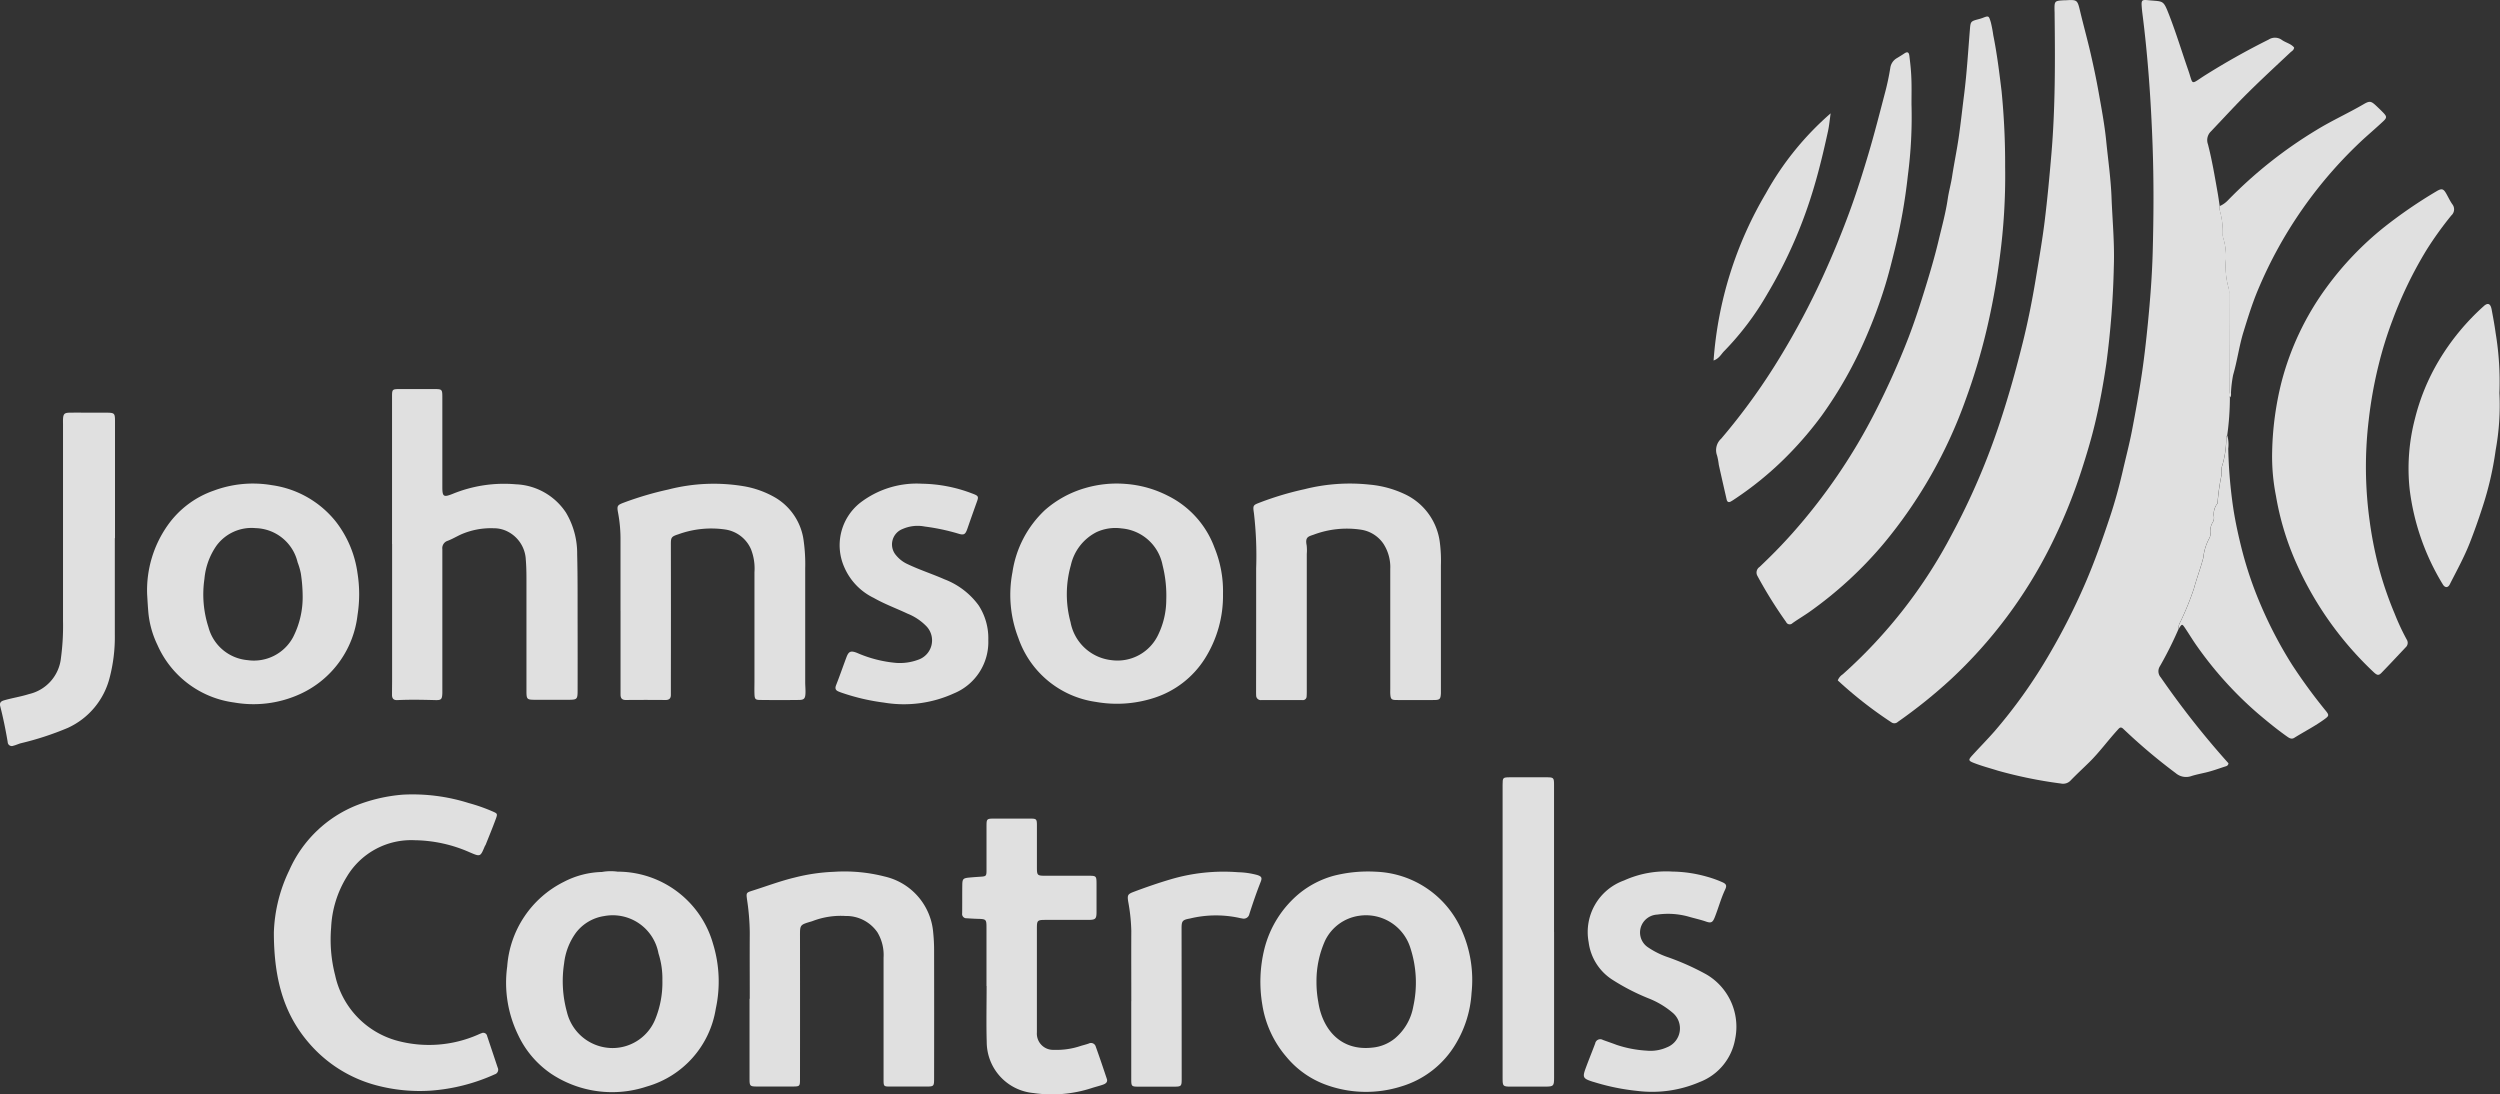 <svg xmlns="http://www.w3.org/2000/svg" width="169.326" height="74.125" viewBox="0 0 169.326 74.125">
  <rect x="0" y="0" width="169.326" height="74.125" fill="#333333" stroke="none"/>
  <g id="johnson_logo" transform="translate(922.564 -518)" opacity="0.847">
    <path id="Trazado_37" data-name="Trazado 37" d="M179.521,544.944a18.73,18.73,0,0,1-.183,2.573c-.024.021-.07.043-.069.064a6.444,6.444,0,0,1-.3,2.065,2.247,2.247,0,0,0-.013.523,13.974,13.974,0,0,0-.272,1.894c0,.043-.043.094-.072.137a1.177,1.177,0,0,0-.185.751.6.6,0,0,1-.055.409,1.165,1.165,0,0,0-.177.75.588.588,0,0,1-.069.355,3.529,3.529,0,0,0-.41,1.33c-.182.7-.443,1.377-.632,2.075a19.614,19.614,0,0,1-.934,2.292.667.667,0,0,0-.1.441,25.211,25.211,0,0,1-1.269,2.536.626.626,0,0,0,.06.758,58.471,58.471,0,0,0,4.584,5.815c-.021.182-.161.2-.27.233-.416.137-.83.288-1.255.389-.325.077-.651.14-.972.239a1.081,1.081,0,0,1-1.075-.192,38.579,38.579,0,0,1-3.54-2.989c-.2-.2-.288-.06-.413.077-.652.714-1.219,1.5-1.91,2.179-.414.406-.84.8-1.244,1.216a.691.691,0,0,1-.661.22,30,30,0,0,1-4.28-.872c-.551-.174-1.112-.319-1.65-.533-.339-.135-.355-.2-.11-.472.509-.559,1.042-1.1,1.539-1.665a34.708,34.708,0,0,0,3.743-5.276,43.582,43.582,0,0,0,2.373-4.684c.652-1.5,1.192-3.034,1.706-4.579.343-1.031.627-2.083.872-3.145.2-.872.427-1.738.6-2.617.252-1.311.491-2.623.686-3.945.164-1.114.289-2.232.4-3.35.157-1.609.285-3.222.329-4.84.066-2.427.079-4.854-.009-7.279-.109-2.986-.313-5.968-.693-8.935q-.027-.209-.041-.42c-.031-.447,0-.489.462-.441,1.018.1.988-.044,1.4,1.012.476,1.228.858,2.486,1.289,3.727.347,1,.131,1,1.051.4a49.778,49.778,0,0,1,4.394-2.474.79.79,0,0,1,.891.021c.268.193.621.253.835.517-.015.182-.161.243-.258.335-1.242,1.168-2.5,2.32-3.68,3.551-.572.6-1.132,1.2-1.7,1.8a.812.812,0,0,0-.2.861c.281,1.088.466,2.2.66,3.3.052.294.091.59.135.884a.8.8,0,0,0,0,.259,5.271,5.271,0,0,1,.21,1.712.946.946,0,0,0,.055.256,4.3,4.3,0,0,1,.162,1.4,5.286,5.286,0,0,0,.184,1.93,1.126,1.126,0,0,1,.031.366q.008,3.322.015,6.643C179.484,544.676,179.412,544.821,179.521,544.944Z" transform="translate(-951.054 -0.015)" fill="#fff"/>
    <path id="Trazado_38" data-name="Trazado 38" d="M89.332,564.084a.874.874,0,0,1,.337-.412,33.56,33.56,0,0,0,7.379-9.459,47.107,47.107,0,0,0,2.476-5.389c.536-1.388,1-2.8,1.423-4.233.329-1.11.625-2.229.906-3.35.353-1.411.638-2.841.877-4.279.219-1.317.448-2.632.613-3.956.188-1.516.328-3.038.458-4.561.268-3.141.255-6.285.219-9.432,0-.088,0-.176-.005-.264-.012-.693-.012-.693.668-.732l.105,0c.766-.044.776-.025.959.744.228.955.491,1.9.712,2.858.2.872.386,1.748.542,2.629.194,1.089.4,2.179.511,3.278.126,1.275.312,2.544.362,3.829.06,1.562.212,3.121.157,4.687a59.647,59.647,0,0,1-.506,6.564c-.2,1.37-.449,2.739-.772,4.085-.256,1.07-.575,2.129-.916,3.181a36.426,36.426,0,0,1-2.111,5.146,31.67,31.67,0,0,1-6.717,8.976,34.4,34.4,0,0,1-3.609,2.9.338.338,0,0,1-.432.031A28,28,0,0,1,89.332,564.084Z" transform="translate(-887.424)" fill="#fff"/>
    <path id="Trazado_39" data-name="Trazado 39" d="M61.431,537.273a41.542,41.542,0,0,1-.372,6.2,47.845,47.845,0,0,1-.9,4.919,41.944,41.944,0,0,1-1.41,4.676A32.041,32.041,0,0,1,53.2,562.8a26.762,26.762,0,0,1-5.028,4.624c-.373.262-.768.493-1.14.757a.265.265,0,0,1-.437-.078,29.809,29.809,0,0,1-1.945-3.125.456.456,0,0,1,.145-.6c.766-.724,1.506-1.474,2.208-2.263a39.039,39.039,0,0,0,5.673-8.333,53.2,53.2,0,0,0,2.19-4.891c.435-1.126.806-2.276,1.163-3.432.326-1.056.638-2.116.893-3.188.223-.937.482-1.868.622-2.826.076-.52.223-1.028.3-1.55.133-.867.313-1.727.44-2.595.142-.973.245-1.951.369-2.926.185-1.465.272-2.939.392-4.409.042-.519.054-.548.549-.679a2.879,2.879,0,0,0,.3-.091c.427-.164.427-.164.567.29a8.821,8.821,0,0,1,.167.879c.254,1.258.409,2.53.563,3.8A50.069,50.069,0,0,1,61.431,537.273Z" transform="translate(-848.186 -7.977)" fill="#fff"/>
    <path id="Trazado_40" data-name="Trazado 40" d="M328.444,640.006a21.034,21.034,0,0,1,.639-4.734,18.857,18.857,0,0,1,3.031-6.373,21.325,21.325,0,0,1,3.921-4.1,32.226,32.226,0,0,1,3.51-2.409c.384-.234.5-.206.709.173.128.23.241.47.391.685a.553.553,0,0,1-.062.758,23.553,23.553,0,0,0-1.689,2.351,27.527,27.527,0,0,0-2.289,4.724,25.942,25.942,0,0,0-.965,3.113,29.057,29.057,0,0,0-.656,3.676,26.65,26.65,0,0,0,.056,6.778,26.215,26.215,0,0,0,.6,3.1,24.2,24.2,0,0,0,1.1,3.231,15.84,15.84,0,0,0,.82,1.758.406.406,0,0,1-.076.527c-.543.575-1.08,1.155-1.632,1.721-.2.206-.3.179-.568-.075a22.91,22.91,0,0,1-5.307-7.584,18.939,18.939,0,0,1-1.276-4.328A13.693,13.693,0,0,1,328.444,640.006Z" transform="translate(-1097.114 -91.417)" fill="#fff"/>
    <path id="Trazado_41" data-name="Trazado 41" d="M-706.705,742.7q0-4.985,0-9.97c0-.507.015-.521.538-.521h2.269c.6,0,.6,0,.6.625q0,3.007,0,6.014c0,.658.089.7.692.462a9.184,9.184,0,0,1,4.28-.652,4.27,4.27,0,0,1,3.4,1.916,5.383,5.383,0,0,1,.76,2.816c.04,1.617.026,3.235.03,4.853q.005,2.189,0,4.378c0,.6-.037.632-.624.633q-1.108,0-2.216,0c-.6,0-.625-.022-.625-.619q0-3.745,0-7.491c0-.457-.005-.915-.044-1.37a2.249,2.249,0,0,0-1.213-1.906,2.05,2.05,0,0,0-.964-.232,5.057,5.057,0,0,0-2.209.418c-.3.138-.59.312-.9.43a.523.523,0,0,0-.367.568c0,.106,0,.211,0,.317q0,4.589,0,9.179c0,.088,0,.176,0,.264-.017.4-.071.473-.464.463-.862-.023-1.723-.04-2.585,0-.256.013-.357-.115-.36-.342,0-.351.007-.7.007-1.055q0-4.589,0-9.179Z" transform="translate(-189.306 -187.857)" fill="#fff"/>
    <path id="Trazado_42" data-name="Trazado 42" d="M-771.774,964.648a10.4,10.4,0,0,1,1.042-4.206,8.387,8.387,0,0,1,4.587-4.415,10.929,10.929,0,0,1,3.114-.711,12.627,12.627,0,0,1,4.46.571,11.7,11.7,0,0,1,1.585.554c.358.156.377.157.237.539-.21.575-.446,1.141-.672,1.711-.019.049-.055.091-.075.139-.293.7-.294.7-1.008.394a9.476,9.476,0,0,0-3.732-.821,5.073,5.073,0,0,0-4.6,2.477,7.171,7.171,0,0,0-1.059,3.435,9.711,9.711,0,0,0,.273,3.242A5.879,5.879,0,0,0-763.357,972a8.269,8.269,0,0,0,5.412-.429,2.577,2.577,0,0,1,.242-.1.263.263,0,0,1,.371.184c.237.714.479,1.427.715,2.141a.327.327,0,0,1-.2.465,12.713,12.713,0,0,1-4.3,1.1,11.423,11.423,0,0,1-3.753-.368,9.072,9.072,0,0,1-4.275-2.572C-771.018,970.407-771.772,967.989-771.774,964.648Z" transform="translate(-132.241 -383.494)" fill="#fff"/>
    <path id="Trazado_43" data-name="Trazado 43" d="M-351.848,791.78a7.956,7.956,0,0,1-1.235,4.392,6.361,6.361,0,0,1-3.429,2.648,8.153,8.153,0,0,1-3.944.274,6.514,6.514,0,0,1-5.252-4.328,8.113,8.113,0,0,1-.4-4.458,7.211,7.211,0,0,1,2.2-4.208,7.111,7.111,0,0,1,2.743-1.495,7.568,7.568,0,0,1,2.71-.277,7.462,7.462,0,0,1,2.867.8,6.373,6.373,0,0,1,3.162,3.513A7.773,7.773,0,0,1-351.848,791.78Zm-3.841.359a8.4,8.4,0,0,0-.253-2.311,3.088,3.088,0,0,0-2.765-2.484,3.056,3.056,0,0,0-1.695.244,3.326,3.326,0,0,0-1.752,2.253,7.209,7.209,0,0,0-.019,3.853,3.168,3.168,0,0,0,2.771,2.571,3.046,3.046,0,0,0,3.179-1.75A5.45,5.45,0,0,0-355.69,792.14Z" transform="translate(-487.882 -233.553)" fill="#fff"/>
    <path id="Trazado_44" data-name="Trazado 44" d="M-841.553,791.741a7.626,7.626,0,0,1,1.38-4.662,6.375,6.375,0,0,1,3.136-2.366,7.6,7.6,0,0,1,3.935-.368,6.731,6.731,0,0,1,4.328,2.466,7.3,7.3,0,0,1,1.47,3.5,9.062,9.062,0,0,1,0,2.837,6.713,6.713,0,0,1-3.877,5.338,7.594,7.594,0,0,1-4.472.58,6.628,6.628,0,0,1-5.2-3.893,6.445,6.445,0,0,1-.628-2.324C-841.511,792.477-841.531,792.109-841.553,791.741Zm10.532,0a10.529,10.529,0,0,0-.122-1.416,4.552,4.552,0,0,0-.219-.756,3.005,3.005,0,0,0-2.84-2.314,2.946,2.946,0,0,0-2.658,1.193,4.644,4.644,0,0,0-.813,2.245,7.239,7.239,0,0,0,.274,3.274,3.01,3.01,0,0,0,2.647,2.228,3.012,3.012,0,0,0,3.085-1.558A5.95,5.95,0,0,0-831.022,791.741Z" transform="translate(-71.045 -233.484)" fill="#fff"/>
    <path id="Trazado_45" data-name="Trazado 45" d="M-636.348,997.628a6.717,6.717,0,0,1,4.654,1.876,6.679,6.679,0,0,1,1.8,2.982,8.7,8.7,0,0,1,.194,4.427,6.545,6.545,0,0,1-4.675,5.269,7.454,7.454,0,0,1-6.46-.856,6.53,6.53,0,0,1-2.261-2.657,8.077,8.077,0,0,1-.731-4.618,6.963,6.963,0,0,1,3.84-5.735,5.883,5.883,0,0,1,2.579-.667A3.327,3.327,0,0,1-636.348,997.628Zm3.032,7.365a5.616,5.616,0,0,0-.265-1.829,3.149,3.149,0,0,0-3.676-2.529,2.959,2.959,0,0,0-1.906,1.119,4.333,4.333,0,0,0-.809,2.084,7.862,7.862,0,0,0,.188,3.289,3.184,3.184,0,0,0,3.19,2.446,3.127,3.127,0,0,0,2.8-1.962A6.579,6.579,0,0,0-633.316,1004.993Z" transform="translate(-244.384 -420.59)" fill="#fff"/>
    <path id="Trazado_46" data-name="Trazado 46" d="M-220.722,997.957a6.606,6.606,0,0,1,5.828,4.029,8.271,8.271,0,0,1,.64,4.174,7.576,7.576,0,0,1-1.031,3.389,6.425,6.425,0,0,1-3.751,2.957,7.9,7.9,0,0,1-4.974-.081,6.25,6.25,0,0,1-2.779-1.921,7.1,7.1,0,0,1-1.637-3.54,9.3,9.3,0,0,1,.137-3.766,7.127,7.127,0,0,1,2.365-3.766,6.363,6.363,0,0,1,2.368-1.21A9.451,9.451,0,0,1-220.722,997.957Zm-4.035,7.461a7.356,7.356,0,0,0,.123,1.364c.258,1.731,1.418,3.339,3.659,3.088a2.827,2.827,0,0,0,1.53-.625,3.634,3.634,0,0,0,1.241-2.145,7.551,7.551,0,0,0-.2-4,3.146,3.146,0,0,0-3.483-2.156,3.035,3.035,0,0,0-2.281,1.668A6.693,6.693,0,0,0-224.757,1005.417Z" transform="translate(-608.641 -420.915)" fill="#fff"/>
    <path id="Trazado_47" data-name="Trazado 47" d="M35.539,550.346a30.533,30.533,0,0,1-.246,4.84,38.148,38.148,0,0,1-.877,4.977c-.206.834-.412,1.67-.664,2.488a32.847,32.847,0,0,1-1.277,3.449,28.2,28.2,0,0,1-3.016,5.35,24.618,24.618,0,0,1-2.514,2.906,22.48,22.48,0,0,1-3.384,2.748,2.863,2.863,0,0,1-.268.168c-.145.076-.237.019-.272-.133-.18-.787-.36-1.573-.534-2.361a4.421,4.421,0,0,0-.115-.62,1.047,1.047,0,0,1,.277-1.146,42.567,42.567,0,0,0,4-5.546,52.249,52.249,0,0,0,2.838-5.329q1.078-2.343,1.954-4.764c.426-1.186.807-2.39,1.167-3.6.421-1.412.782-2.839,1.157-4.263.138-.525.249-1.06.337-1.6a.905.905,0,0,1,.448-.673c.166-.1.33-.2.489-.306.216-.149.324-.109.356.149.061.488.115.979.133,1.469C35.556,549.15,35.539,549.748,35.539,550.346Z" transform="translate(-828.637 -25.3)" fill="#fff"/>
    <path id="Trazado_48" data-name="Trazado 48" d="M-232.24,792.947c0-1,0-2,0-3.007a24.835,24.835,0,0,0-.151-3.736c-.087-.563-.045-.543.458-.741a21.037,21.037,0,0,1,2.974-.883,12.539,12.539,0,0,1,4.4-.309,7.046,7.046,0,0,1,2.514.709,4.182,4.182,0,0,1,2.243,3.185,9.7,9.7,0,0,1,.075,1.579q0,4.22,0,8.44c0,.07,0,.141,0,.211-.019.4-.072.463-.464.466q-1.267.009-2.533,0c-.362,0-.413-.065-.433-.438-.005-.105,0-.211,0-.317q0-4.061,0-8.123a2.915,2.915,0,0,0-.459-1.7,2.237,2.237,0,0,0-1.513-.957,6.4,6.4,0,0,0-3.215.335c-.361.125-.59.159-.475.723a2.957,2.957,0,0,1,.008.579q0,4.615,0,9.231c0,.14,0,.282-.011.421a.251.251,0,0,1-.279.251c-.932,0-1.864,0-2.8,0a.312.312,0,0,1-.339-.325c-.008-.123-.005-.246-.005-.369Q-232.24,795.558-232.24,792.947Z" transform="translate(-605.244 -233.448)" fill="#fff"/>
    <path id="Trazado_49" data-name="Trazado 49" d="M-582.336,792.916c0-1.6,0-3.2,0-4.8a9.634,9.634,0,0,0-.163-1.835c-.095-.5-.049-.532.424-.711a22.056,22.056,0,0,1,2.976-.874,12.337,12.337,0,0,1,5.173-.212,6.4,6.4,0,0,1,2.1.775,3.982,3.982,0,0,1,1.9,2.945,11.441,11.441,0,0,1,.1,1.841q0,3.85,0,7.7c0,.263.031.528.016.79-.018.32-.106.41-.422.414q-1.319.016-2.638,0c-.338,0-.381-.06-.393-.417-.01-.3,0-.6,0-.9q0-3.666,0-7.332a3.591,3.591,0,0,0-.231-1.549,2.261,2.261,0,0,0-1.758-1.348,6.552,6.552,0,0,0-3.166.326c-.5.161-.509.218-.507.754q.009,4.562,0,9.125c0,.334,0,.668,0,1,0,.231-.112.346-.362.344q-1.345-.013-2.691,0c-.255,0-.349-.118-.356-.347,0-.141,0-.281,0-.422q0-2.637,0-5.275Z" transform="translate(-298.201 -233.541)" fill="#fff"/>
    <path id="Trazado_50" data-name="Trazado 50" d="M-511.221,1006.558c0-1.494-.01-2.988,0-4.482a16.079,16.079,0,0,0-.187-2.256c-.059-.448-.047-.455.37-.589.952-.3,1.893-.657,2.863-.889a12.622,12.622,0,0,1,2.652-.387,10.945,10.945,0,0,1,3.443.32,4.247,4.247,0,0,1,3.284,3.8c.038.384.06.771.06,1.157q.008,4.35,0,8.7c0,.554-.011.567-.555.568q-1.187,0-2.374,0c-.491,0-.494,0-.494-.506,0-2.742,0-5.484,0-8.226a2.981,2.981,0,0,0-.414-1.711,2.56,2.56,0,0,0-2.158-1.11,5.324,5.324,0,0,0-2.222.339c-.033.012-.066.024-.1.033-.777.228-.767.228-.766,1.005q.006,4.851,0,9.7c0,.451-.024.471-.484.473q-1.213.006-2.427,0c-.475,0-.507-.037-.507-.514q0-2.716,0-5.431Z" transform="translate(-360.561 -420.907)" fill="#fff"/>
    <path id="Trazado_51" data-name="Trazado 51" d="M-391.158,980.07c0-1.319,0-2.638,0-3.957,0-.565-.025-.58-.6-.595-.246-.006-.492-.022-.737-.038a.29.29,0,0,1-.311-.336c.009-.65,0-1.3.01-1.952.008-.38.069-.43.471-.469.262-.026.525-.042.788-.06.343-.022.38-.05.381-.413,0-.985,0-1.97,0-2.954,0-.568,0-.567.59-.567.792,0,1.583,0,2.375,0,.416,0,.448.035.449.451,0,.95,0,1.9,0,2.849,0,.544.026.569.562.571.968,0,1.935,0,2.9,0,.574,0,.574.005.576.6,0,.615,0,1.231,0,1.846,0,.475-.066.542-.552.544-.95,0-1.9,0-2.85,0-.617,0-.638.018-.638.607q0,3.377,0,6.753c0,.088,0,.176,0,.264a1.1,1.1,0,0,0,1.148,1.177,5.077,5.077,0,0,0,1.814-.263c.185-.056.373-.1.555-.166a.333.333,0,0,1,.47.21c.261.725.507,1.456.751,2.187.074.223-.086.328-.258.389-.248.088-.506.148-.756.229a8.66,8.66,0,0,1-3.962.339,3.48,3.48,0,0,1-3.16-3.448c-.037-1.265-.007-2.532-.007-3.8Z" transform="translate(-464.591 -395.285)" fill="#fff"/>
    <path id="Trazado_52" data-name="Trazado 52" d="M-456.629,784.34a9.845,9.845,0,0,1,3.36.65c.5.185.484.207.3.706-.2.56-.4,1.124-.594,1.686-.134.382-.224.466-.624.336a14.216,14.216,0,0,0-2.263-.478,2.524,2.524,0,0,0-1.5.165,1.12,1.12,0,0,0-.437,1.791,2.161,2.161,0,0,0,.793.6c.807.384,1.659.657,2.475,1.017a5.126,5.126,0,0,1,2.315,1.763,4.078,4.078,0,0,1,.656,2.348,3.762,3.762,0,0,1-2.337,3.62,8.156,8.156,0,0,1-4.724.621,14.357,14.357,0,0,1-2.765-.634,3.594,3.594,0,0,1-.344-.129c-.2-.092-.216-.226-.135-.431.244-.619.46-1.248.694-1.871.156-.417.3-.467.727-.3a8.433,8.433,0,0,0,2.639.675,3.563,3.563,0,0,0,1.5-.215,1.385,1.385,0,0,0,.577-2.241,3.666,3.666,0,0,0-1.3-.878c-.76-.359-1.554-.646-2.286-1.065a4.129,4.129,0,0,1-2-2.083,3.668,3.668,0,0,1,1.048-4.34A6.272,6.272,0,0,1-456.629,784.34Z" transform="translate(-403.478 -233.577)" fill="#fff"/>
    <path id="Trazado_53" data-name="Trazado 53" d="M-44.5,997.834a8.961,8.961,0,0,1,2.337.346,7.4,7.4,0,0,1,1.04.372c.281.123.318.236.195.5-.284.6-.455,1.25-.7,1.868-.138.348-.237.427-.595.3-.4-.138-.813-.224-1.216-.344a5.183,5.183,0,0,0-2.091-.128,1.227,1.227,0,0,0-1.023.65,1.205,1.205,0,0,0,.42,1.58,5.667,5.667,0,0,0,1.212.615,17.119,17.119,0,0,1,2.731,1.212,4.107,4.107,0,0,1,1.938,4.375,3.82,3.82,0,0,1-2.405,2.91,8.144,8.144,0,0,1-4.219.6,14.877,14.877,0,0,1-2.935-.6c-.034-.01-.068-.017-.1-.028-.645-.208-.692-.29-.461-.917.206-.559.431-1.11.641-1.667a.35.35,0,0,1,.526-.239c.313.113.631.221.94.338a7.845,7.845,0,0,0,2.01.385,2.727,2.727,0,0,0,1.392-.228,1.376,1.376,0,0,0,.378-2.339,5.762,5.762,0,0,0-1.615-.967,14.621,14.621,0,0,1-2.514-1.3,3.549,3.549,0,0,1-1.56-2.517,3.711,3.711,0,0,1,2.395-4.174A6.911,6.911,0,0,1-44.5,997.834Z" transform="translate(-764.791 -420.802)" fill="#fff"/>
    <path id="Trazado_54" data-name="Trazado 54" d="M-914.787,753.681q0,3.268,0,6.535a10.879,10.879,0,0,1-.351,2.92,5.113,5.113,0,0,1-2.835,3.4,20.181,20.181,0,0,1-3.191,1.042c-.168.048-.328.127-.5.167a.274.274,0,0,1-.378-.248c-.138-.813-.3-1.622-.505-2.422-.063-.244.04-.344.27-.41.557-.16,1.13-.246,1.684-.422a2.806,2.806,0,0,0,2.157-2.441,16.27,16.27,0,0,0,.14-2.523q0-6.642,0-13.285c0-.123-.005-.246,0-.369.018-.351.093-.433.442-.439.51-.008,1.02,0,1.529,0,.334,0,.668,0,1,0,.505.005.548.045.55.538,0,1.054,0,2.109,0,3.163v4.8Z" transform="translate(0 -199.235)" fill="#fff"/>
    <path id="Trazado_55" data-name="Trazado 55" d="M409.726,691.435a16.927,16.927,0,0,1-.253,3.867,21.968,21.968,0,0,1-.914,3.935c-.259.8-.539,1.59-.846,2.371-.379.963-.881,1.869-1.348,2.791-.126.25-.33.24-.474,0a16.113,16.113,0,0,1-2.246-6.448A13.347,13.347,0,0,1,404,693.2a14.485,14.485,0,0,1,1.63-3.964,15.86,15.86,0,0,1,3.037-3.682c.271-.246.454-.176.53.212.1.534.2,1.07.273,1.608A20.092,20.092,0,0,1,409.726,691.435Z" transform="translate(-1163.004 -146.821)" fill="#fff"/>
    <path id="Trazado_56" data-name="Trazado 56" d="M-91.732,956.41q0,4.933,0,9.867c0,.568-.034.608-.583.611-.792,0-1.584,0-2.375,0-.5,0-.529-.039-.529-.547q0-9.946,0-19.891c0-.49.012-.509.494-.513q1.214-.009,2.428,0c.555,0,.562.014.562.556q0,4.96,0,9.919Z" transform="translate(-725.573 -375.291)" fill="#fff"/>
    <path id="Trazado_57" data-name="Trazado 57" d="M277.006,770.924a.667.667,0,0,1,.1-.441,19.612,19.612,0,0,0,.934-2.292c.189-.7.45-1.374.632-2.075a3.529,3.529,0,0,1,.41-1.33.588.588,0,0,0,.069-.355,1.165,1.165,0,0,1,.177-.75.6.6,0,0,0,.055-.409,1.177,1.177,0,0,1,.185-.751c.029-.043.076-.094.072-.137a13.969,13.969,0,0,1,.272-1.894,2.249,2.249,0,0,1,.013-.523,6.444,6.444,0,0,0,.3-2.065c0-.021.045-.043.069-.064a2.212,2.212,0,0,1,.064.881,32.382,32.382,0,0,0,.348,4.091c.146.935.352,1.861.584,2.78a25.447,25.447,0,0,0,1.272,3.726,28.492,28.492,0,0,0,2.12,4.044,36.532,36.532,0,0,0,2.3,3.141c.2.251.2.321-.05.507-.662.494-1.4.862-2.1,1.3-.2.126-.359.007-.524-.11-.66-.468-1.284-.98-1.9-1.5a25.1,25.1,0,0,1-4.165-4.595c-.285-.4-.536-.822-.81-1.229C277.229,770.576,277.224,770.58,277.006,770.924Z" transform="translate(-1052.002 -210.336)" fill="#fff"/>
    <path id="Trazado_58" data-name="Trazado 58" d="M-301.314,1006.713c0-1.581-.009-3.162,0-4.743a12.265,12.265,0,0,0-.209-1.987c-.074-.474-.026-.52.423-.69.8-.3,1.614-.581,2.439-.825a12.644,12.644,0,0,1,4.576-.484,5.454,5.454,0,0,1,1.3.188c.288.094.346.182.234.464-.283.718-.533,1.446-.768,2.18a.387.387,0,0,1-.479.3,1.692,1.692,0,0,1-.207-.039,7.483,7.483,0,0,0-3.34.043c-.519.093-.566.17-.565.7q.007,5.086.008,10.172c0,.482-.031.513-.5.516q-1.186.005-2.373,0c-.543,0-.543-.006-.543-.574q0-2.609,0-5.218Z" transform="translate(-544.626 -420.908)" fill="#fff"/>
    <path id="Trazado_59" data-name="Trazado 59" d="M300.2,594.091c-.109-.123-.038-.268-.038-.4q-.012-3.322-.015-6.643a1.127,1.127,0,0,0-.031-.366,5.286,5.286,0,0,1-.184-1.93,4.3,4.3,0,0,0-.162-1.4.948.948,0,0,1-.055-.256,5.271,5.271,0,0,0-.21-1.712.8.8,0,0,1,0-.26,1.74,1.74,0,0,0,.584-.415,30.057,30.057,0,0,1,5.96-4.73c1.045-.644,2.162-1.146,3.219-1.763.4-.233.5-.208.833.1.166.156.332.314.49.478.253.264.257.344-.02.6-.41.383-.835.751-1.253,1.126a29.349,29.349,0,0,0-7.22,10.293c-.386.92-.679,1.875-.974,2.83s-.419,1.951-.7,2.911a8.2,8.2,0,0,0-.144,1.147C300.267,593.832,300.321,593.981,300.2,594.091Z" transform="translate(-1071.736 -49.162)" fill="#fff"/>
    <path id="Trazado_60" data-name="Trazado 60" d="M20.95,597.159A25.876,25.876,0,0,1,24.5,585.823a20.025,20.025,0,0,1,4.379-5.406c-.058.4-.093.813-.179,1.21-.273,1.25-.566,2.494-.93,3.724a31.547,31.547,0,0,1-3.181,7.3,19.3,19.3,0,0,1-2.91,3.859C21.467,596.716,21.345,597.015,20.95,597.159Z" transform="translate(-827.453 -54.74)" fill="#fff"/>
  </g>
</svg>
